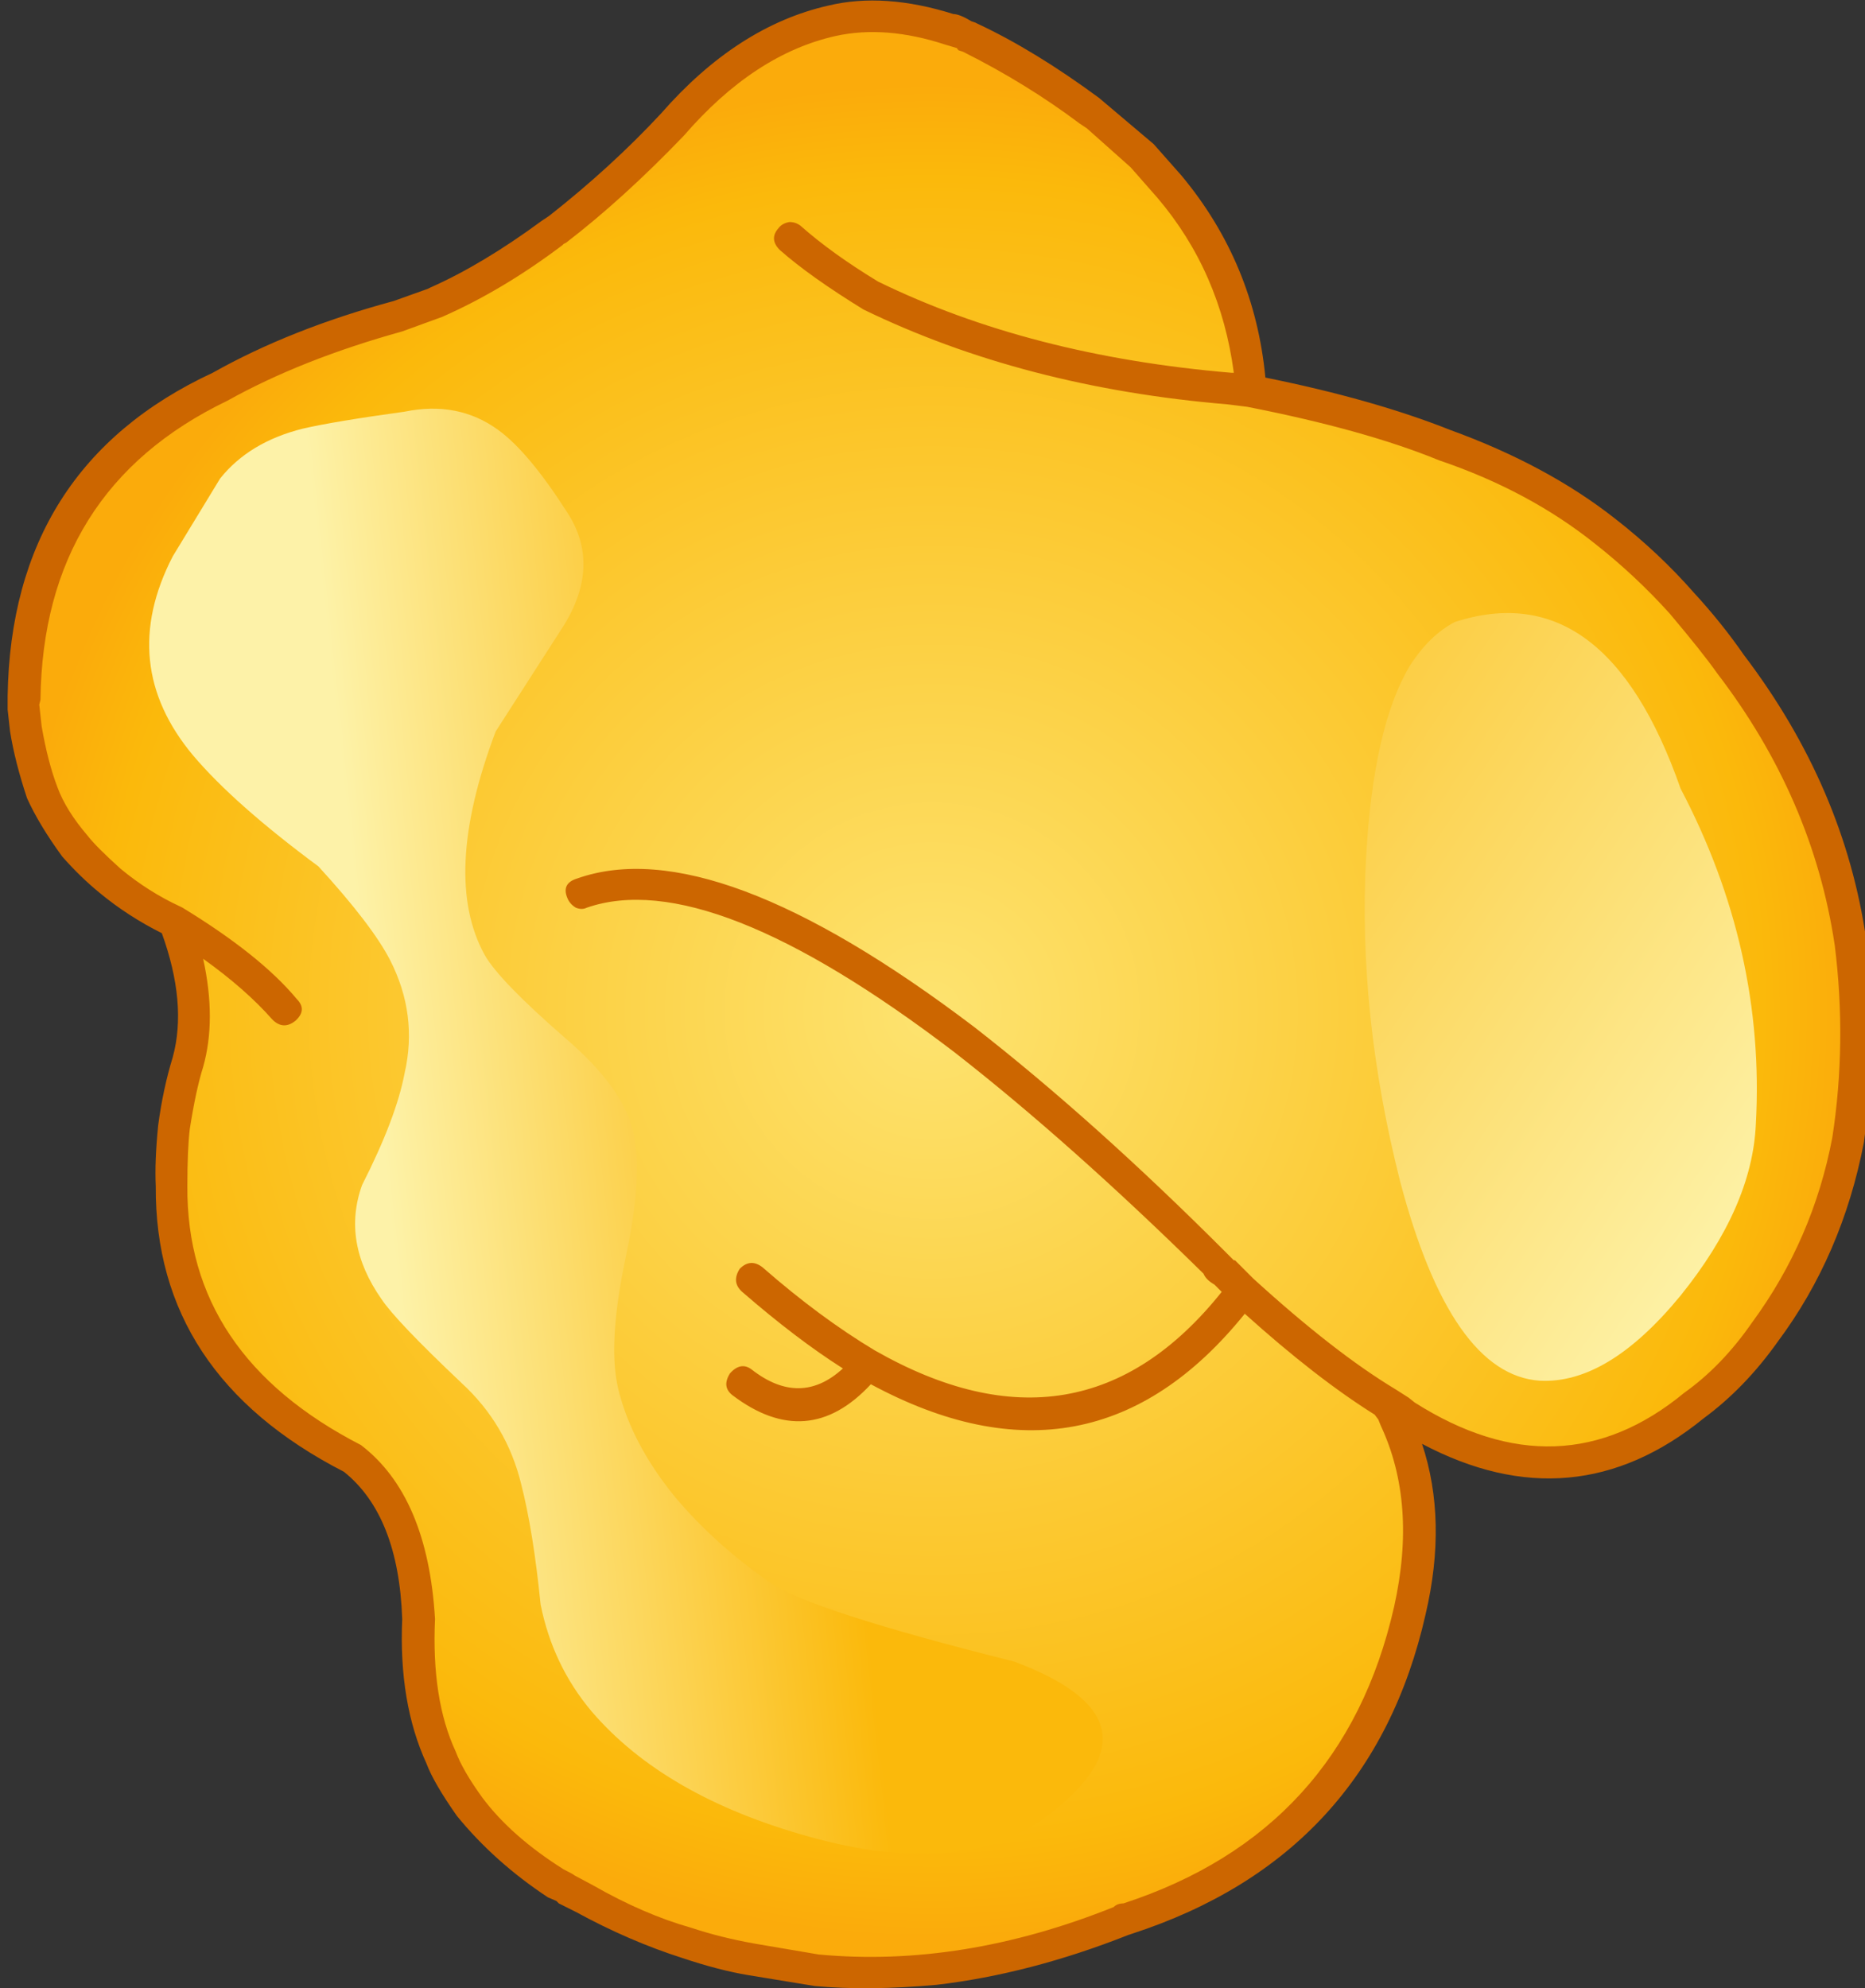 <?xml version="1.0" encoding="iso-8859-1"?>
<!-- Generator: Adobe Illustrator 18.1.1, SVG Export Plug-In . SVG Version: 6.00 Build 0)  -->
<svg version="1.1" xmlns="http://www.w3.org/2000/svg" xmlns:xlink="http://www.w3.org/1999/xlink" x="0px" y="0px"
	 viewBox="0 0 87.934 93.747" style="enable-background:new 0 0 87.934 93.747;" xml:space="preserve">
<rect x="0" y="0" width="87.934" height="93.747" fill="#333333" stroke="none"/>
<g id="Layer_3">
	<g transform="matrix( 1, 0, 0, 1, 919.75,387.45) ">
		<g transform="matrix( 1.145, 0, 0, 1.146, -83,-263.5) ">
			<g>
				<g id="handdsssSymbol_12_0_Layer0_0_MEMBER_0_FILL">
					
						<radialGradient id="SVGID_1_" cx="-1364.76" cy="-390.021" r="33.259" gradientTransform="matrix(1.139 -0.124 0.124 1.14 910.409 208.83)" gradientUnits="userSpaceOnUse">
						<stop  offset="0" style="stop-color:#FDE370"/>
						<stop  offset="0.898" style="stop-color:#FBB90B"/>
						<stop  offset="1" style="stop-color:#FBAB0B"/>
					</radialGradient>
					<path style="fill:url(#SVGID_1_);" d="M-696.527-107.329c-2.433,0.567-4.616,2.001-6.549,4.302
						c-1.233,1.334-2.833,2.785-4.799,4.352l-0.15,0.05c-1.6,1.201-3.199,2.168-4.799,2.901l-1.6,0.6
						c-2.666,0.7-5.099,1.667-7.299,2.901c-5.299,2.468-7.999,6.753-8.099,12.856v0.35l0.1,0.85c0.133,0.734,0.35,1.601,0.65,2.601
						c0.333,0.767,0.8,1.501,1.4,2.201c0.333,0.467,0.8,0.95,1.4,1.451c0.8,0.667,1.683,1.234,2.65,1.701
						c0.867,2.068,1.067,3.985,0.6,5.753c-0.3,0.9-0.5,1.784-0.6,2.651c-0.1,0.934-0.133,1.751-0.1,2.451
						c-0.033,4.836,2.45,8.588,7.449,11.255c1.7,1.267,2.6,3.468,2.7,6.603c-0.1,2.134,0.217,4.035,0.95,5.703
						c0.233,0.5,0.617,1.151,1.15,1.951c0.967,1.201,2.166,2.268,3.599,3.202l0.4,0.2c0.4,0.2,0.633,0.333,0.7,0.4
						c1.566,0.834,3,1.434,4.299,1.801c0.933,0.333,1.816,0.567,2.65,0.7c0.8,0.2,1.683,0.35,2.65,0.45
						c4.133,0.367,8.332-0.317,12.598-2.051l0.15-0.05c6.366-2.068,10.265-6.303,11.698-12.706c0.7-2.868,0.5-5.503-0.6-7.904
						l-0.35-0.6l0.6,0.3l0.15,0.15c4.299,2.768,8.265,2.635,11.898-0.4c1.033-0.734,2-1.734,2.9-3.001
						c1.733-2.334,2.883-4.969,3.449-7.904c0.4-2.868,0.433-5.569,0.1-8.104c-0.6-4.169-2.25-8.004-4.949-11.506
						c-0.6-0.834-1.266-1.667-2-2.501c-0.867-0.967-1.916-1.951-3.15-2.951c-1.833-1.467-4.049-2.651-6.649-3.552
						c-2.2-0.867-4.866-1.601-7.999-2.201l0.05-0.35c-0.3-3.102-1.416-5.786-3.349-8.054l-1.1-1.251l-1.9-1.651l-0.3-0.2
						c-1.733-1.301-3.383-2.318-4.949-3.051l-0.2-0.1l-0.65-0.25C-693.427-107.545-695.027-107.662-696.527-107.329z"/>
				</g>
			</g>
		</g>
		<g transform="matrix( 1.145, 0, 0, 1.146, -83,-263.5) ">
			<g>
				<g id="handdsssSymbol_12_0_Layer0_0_MEMBER_1_FILL">
					<path style="fill:#CC6600;" d="M-696.677-107.929c-2.5,0.567-4.799,2.051-6.899,4.452c-1.366,1.467-2.9,2.868-4.599,4.202
						l-0.3,0.2c-1.633,1.201-3.166,2.118-4.599,2.751l-0.1,0.05l-1.4,0.5c-2.833,0.767-5.316,1.751-7.449,2.951
						c-5.532,2.568-8.349,7.003-8.449,13.306v0.55l0.1,0.9c0.133,0.834,0.367,1.751,0.7,2.751c0.333,0.734,0.817,1.534,1.45,2.401
						c0.5,0.567,1.017,1.067,1.55,1.501c0.767,0.634,1.616,1.184,2.55,1.651c0.7,1.934,0.85,3.635,0.45,5.102
						c-0.267,0.867-0.467,1.801-0.6,2.801c-0.1,1-0.133,1.834-0.1,2.501c-0.033,5.169,2.55,9.088,7.749,11.756
						c1.5,1.201,2.3,3.218,2.4,6.053c-0.1,2.301,0.233,4.285,1,5.953c0.2,0.534,0.617,1.251,1.25,2.151
						c1.033,1.267,2.283,2.384,3.749,3.352l0.35,0.15l0.1,0.1l0.7,0.35c1.466,0.8,2.933,1.434,4.399,1.901
						c1,0.334,1.9,0.567,2.7,0.7l2.75,0.45c1.466,0.133,3.133,0.117,4.999-0.05c2.566-0.3,5.199-0.984,7.899-2.051l0.15-0.05
						c6.566-2.134,10.598-6.52,12.098-13.156c0.6-2.568,0.55-4.902-0.15-7.003c4.166,2.201,8.032,1.851,11.598-1.05
						c1.133-0.834,2.15-1.884,3.05-3.152c1.766-2.368,2.95-5.102,3.549-8.204c0.4-2.935,0.433-5.703,0.1-8.304
						c-0.6-4.202-2.283-8.121-5.049-11.756c-0.6-0.867-1.283-1.718-2.05-2.551c-0.967-1.101-2.05-2.118-3.25-3.051
						c-1.866-1.467-4.133-2.685-6.799-3.652c-2.1-0.834-4.633-1.551-7.599-2.151c-0.3-3.135-1.45-5.903-3.449-8.304l-1.15-1.301
						l-2.25-1.901c-1.766-1.301-3.433-2.318-4.999-3.051l-0.1-0.05l-0.15-0.05c-0.333-0.2-0.583-0.3-0.75-0.3
						C-693.427-108.179-695.144-108.296-696.677-107.929 M-702.626-102.576c1.933-2.234,4.016-3.602,6.249-4.102
						c1.366-0.3,2.866-0.183,4.499,0.35l0.5,0.15c0.033,0.067,0.067,0.1,0.1,0.1l0.15,0.05c1.733,0.867,3.333,1.851,4.799,2.951
						l0.3,0.2l1.8,1.601l1.1,1.251c1.733,2.034,2.783,4.435,3.15,7.204h-0.1c-5.532-0.467-10.382-1.717-14.548-3.752
						c-1.266-0.767-2.333-1.534-3.199-2.301c-0.133-0.1-0.283-0.15-0.45-0.15c-0.2,0.033-0.35,0.117-0.45,0.25
						c-0.267,0.3-0.25,0.6,0.05,0.9c0.833,0.734,1.983,1.551,3.449,2.451c4.399,2.134,9.399,3.435,14.998,3.902l0.8,0.1
						c3.233,0.634,5.866,1.367,7.899,2.201c2.466,0.834,4.616,1.984,6.449,3.452c1.1,0.867,2.116,1.818,3.049,2.851
						c0.9,1.067,1.55,1.884,1.95,2.451c2.633,3.435,4.249,7.17,4.849,11.205c0.333,2.668,0.3,5.303-0.1,7.904
						c-0.533,2.801-1.633,5.336-3.299,7.604c-0.833,1.201-1.766,2.168-2.8,2.901c-3.399,2.801-7.099,2.935-11.098,0.4l-0.25-0.2
						l-0.55-0.35c-1.666-1.001-3.616-2.518-5.849-4.552l-0.75-0.75h-0.05l-0.3-0.3c-3.633-3.635-7.099-6.737-10.398-9.305
						c-7.132-5.403-12.581-7.437-16.347-6.103c-0.433,0.133-0.567,0.4-0.4,0.8c0.067,0.167,0.183,0.3,0.35,0.4
						c0.167,0.067,0.317,0.067,0.45,0c3.366-1.167,8.415,0.817,15.148,5.953c3.166,2.468,6.582,5.503,10.248,9.104
						c0.067,0.167,0.217,0.317,0.45,0.45l0.3,0.3c-3.866,4.836-8.632,5.636-14.298,2.401c-1.5-0.9-3.033-2.034-4.599-3.402
						c-0.333-0.267-0.65-0.25-0.95,0.05c-0.233,0.367-0.2,0.684,0.1,0.95c1.5,1.301,2.883,2.351,4.149,3.152
						c-1.166,1.067-2.416,1.084-3.749,0.05c-0.3-0.233-0.6-0.183-0.9,0.15c-0.233,0.367-0.2,0.667,0.1,0.9
						c2.066,1.567,3.966,1.417,5.699-0.45c6.066,3.268,11.198,2.301,15.398-2.901c1.966,1.768,3.749,3.152,5.349,4.152l0.15,0.2
						l0.1,0.25c1,2.134,1.183,4.619,0.55,7.454c-1.4,6.17-5.116,10.238-11.148,12.206c-0.167,0-0.3,0.05-0.4,0.15
						c-4.166,1.667-8.215,2.318-12.148,1.951l-2.65-0.45c-0.933-0.167-1.8-0.384-2.6-0.65c-1.3-0.367-2.65-0.95-4.049-1.751
						l-0.75-0.4c-0.033-0.033-0.183-0.117-0.45-0.25c-1.433-0.9-2.55-1.884-3.349-2.951c-0.533-0.734-0.9-1.367-1.1-1.901
						c-0.667-1.434-0.95-3.252-0.85-5.453c-0.2-3.368-1.216-5.753-3.049-7.154c-4.799-2.468-7.182-6.02-7.149-10.655
						c0-1,0.033-1.784,0.1-2.351c0.167-1.067,0.35-1.918,0.55-2.551c0.367-1.301,0.367-2.785,0-4.452
						c1.167,0.834,2.116,1.667,2.85,2.501c0.3,0.3,0.617,0.317,0.95,0.05c0.333-0.3,0.35-0.6,0.05-0.9
						c-1-1.201-2.566-2.451-4.699-3.752l-0.1-0.05c-0.867-0.4-1.683-0.917-2.45-1.551c-0.667-0.6-1.117-1.051-1.35-1.351
						c-0.6-0.7-1.017-1.367-1.25-2.001c-0.267-0.7-0.483-1.534-0.65-2.501l-0.1-0.9l0.05-0.2c0.067-5.769,2.633-9.871,7.699-12.306
						c2.033-1.134,4.433-2.084,7.199-2.851l1.65-0.6c1.666-0.734,3.316-1.718,4.949-2.951l0.05-0.05l0.1-0.05
						C-705.909-99.375-704.292-100.842-702.626-102.576z"/>
				</g>
			</g>
		</g>
		<g transform="matrix( 1.145, 0, 0, 1.146, -83,-263.5) ">
			<g>
				<g id="handdsssSymbol_12_0_Layer0_0_MEMBER_2_FILL">
					
						<linearGradient id="SVGID_2_" gradientUnits="userSpaceOnUse" x1="-1304.924" y1="24.128" x2="-1333.524" y2="43.103" gradientTransform="matrix(1.145 0 0 -1.147 837.272 -32.6)">
						<stop  offset="0" style="stop-color:#FDF2A8"/>
						<stop  offset="1" style="stop-color:#FBB90B"/>
					</linearGradient>
					<path style="fill:url(#SVGID_2_);" d="M-661.582-54.853c1.966-2.435,3-4.786,3.099-7.053c0.267-4.769-0.767-9.371-3.099-13.807
						c-2.066-5.903-5.166-8.187-9.299-6.853c-0.7,0.367-1.316,0.967-1.85,1.801c-1,1.667-1.6,4.285-1.8,7.854
						c-0.233,4.302,0.233,8.754,1.4,13.357c1.4,5.303,3.316,8.037,5.749,8.204C-665.515-51.251-663.582-52.418-661.582-54.853z"/>
				</g>
			</g>
		</g>
		<g transform="matrix( 1.145, 0, 0, 1.146, -83,-263.5) ">
			<g>
				<g id="handdsssSymbol_12_0_Layer0_0_MEMBER_3_FILL">
					
						<linearGradient id="SVGID_3_" gradientUnits="userSpaceOnUse" x1="-1355.632" y1="24.098" x2="-1340.257" y2="25.773" gradientTransform="matrix(1.145 0 0 -1.147 837.272 -32.6)">
						<stop  offset="0" style="stop-color:#FDF2A8"/>
						<stop  offset="1" style="stop-color:#FBB90B"/>
					</linearGradient>
					<path style="fill:url(#SVGID_3_);" d="M-721.723-88.469l-1.95,3.202c-1.533,2.968-1.25,5.703,0.85,8.204
						c1.133,1.334,2.85,2.851,5.149,4.552c1.466,1.601,2.45,2.885,2.95,3.852c0.767,1.501,0.967,3.051,0.6,4.652
						c-0.233,1.234-0.817,2.768-1.75,4.602c-0.567,1.567-0.3,3.135,0.8,4.702c0.4,0.6,1.5,1.751,3.299,3.452
						c1.233,1.134,2.05,2.518,2.45,4.152c0.333,1.301,0.6,2.951,0.8,4.952c0.333,1.667,1.033,3.135,2.1,4.402
						c2,2.334,4.983,4.052,8.949,5.153c4.299,1.201,7.615,0.884,9.948-0.95c3.299-2.568,2.8-4.652-1.5-6.253
						c-5.599-1.401-8.949-2.485-10.048-3.252c-1.5-1.034-2.8-2.201-3.899-3.502c-1.2-1.467-1.983-2.951-2.35-4.452
						c-0.3-1.234-0.2-3.035,0.3-5.403c0.5-2.334,0.6-4.085,0.3-5.253c-0.3-1.201-1.233-2.468-2.8-3.802
						c-1.8-1.567-2.9-2.701-3.299-3.402c-1.2-2.168-1.05-5.236,0.45-9.204c1.266-1.968,2.2-3.418,2.8-4.352
						c1.033-1.667,1.083-3.218,0.15-4.652c-1.066-1.667-2.016-2.801-2.85-3.402c-1.1-0.8-2.383-1.05-3.849-0.75
						c-1.933,0.267-3.333,0.5-4.199,0.7C-719.79-90.154-720.923-89.47-721.723-88.469z"/>
				</g>
			</g>
		</g>
	</g>
</g>
<g id="Layer_1">
</g>
</svg>
